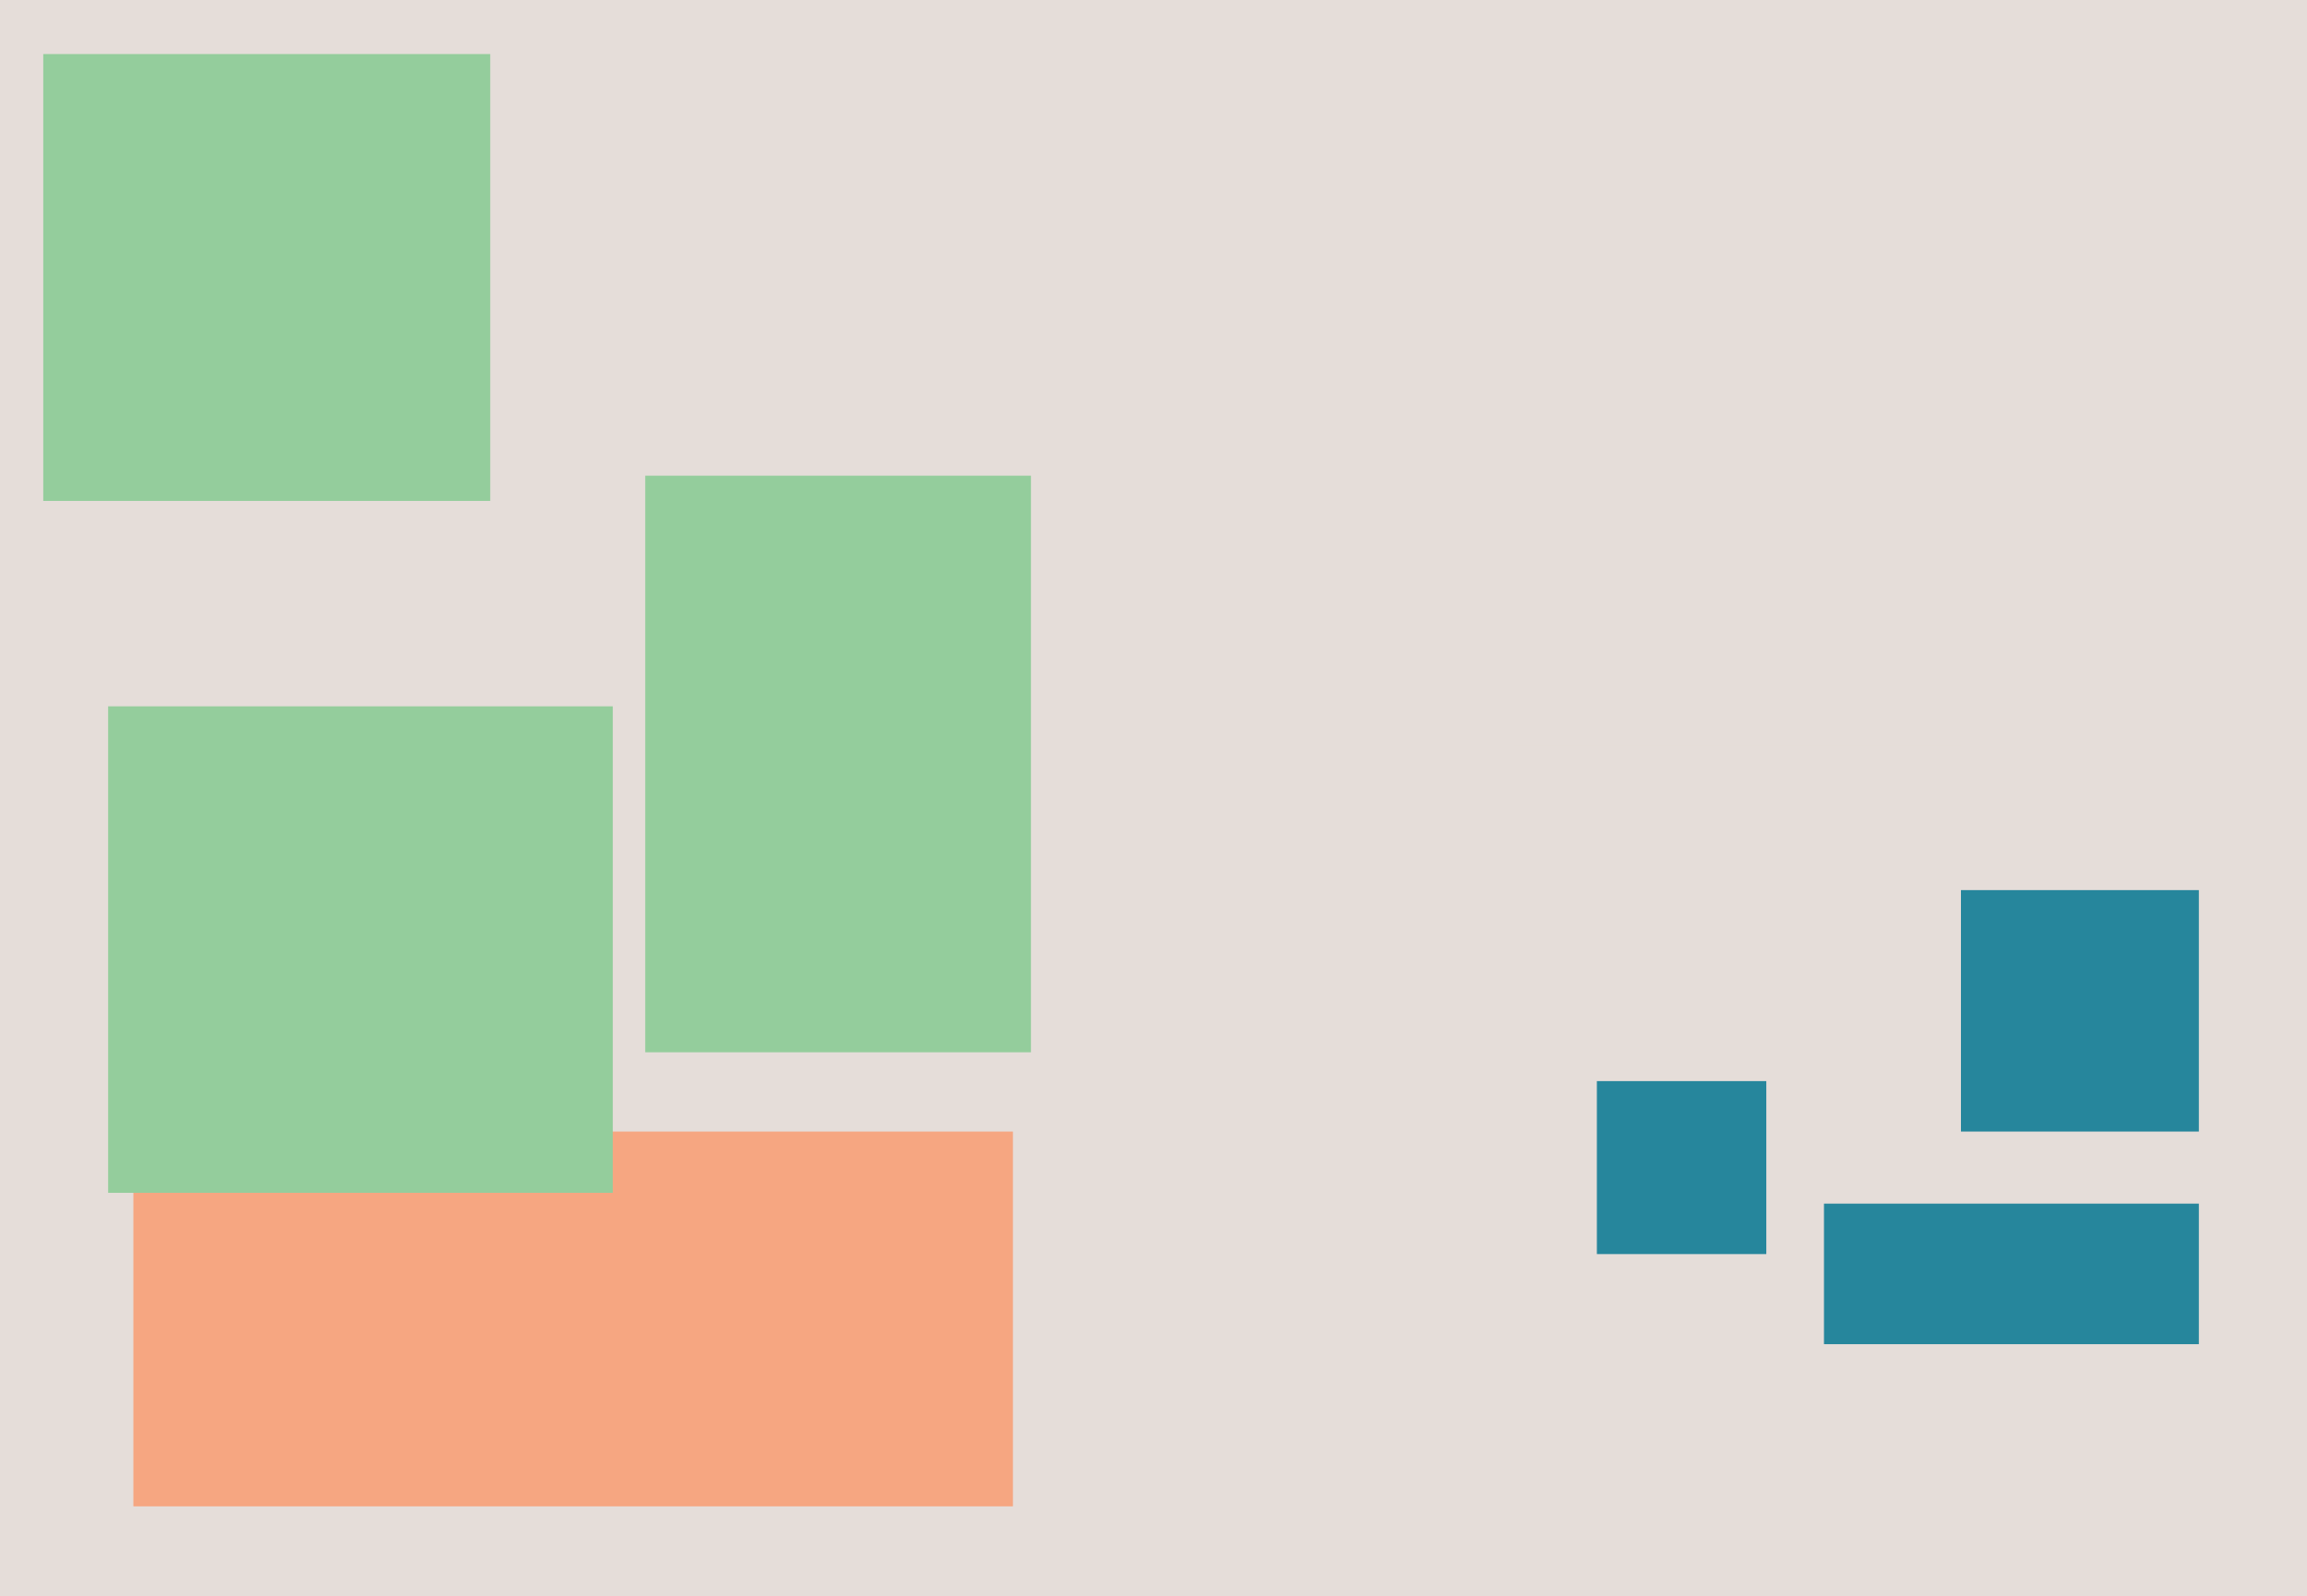<svg xmlns="http://www.w3.org/2000/svg" width="640px" height="443px">
  <rect width="640" height="443" fill="rgb(229,221,217)"/>
  <rect x="506" y="247" width="104" height="126" fill="rgb(38,134,156)"/>
  <rect x="420" y="207" width="124" height="108" fill="rgb(229,221,217)"/>
  <rect x="408" y="314" width="526" height="20" fill="rgb(229,221,217)"/>
  <rect x="179" y="132" width="107" height="160" fill="rgb(148,205,156)"/>
  <rect x="37" y="314" width="244" height="104" fill="rgb(246,166,129)"/>
  <rect x="443" y="300" width="47" height="48" fill="rgb(38,134,156)"/>
  <rect x="30" y="196" width="140" height="135" fill="rgb(148,205,156)"/>
  <rect x="12" y="15" width="124" height="124" fill="rgb(148,205,156)"/>
</svg>